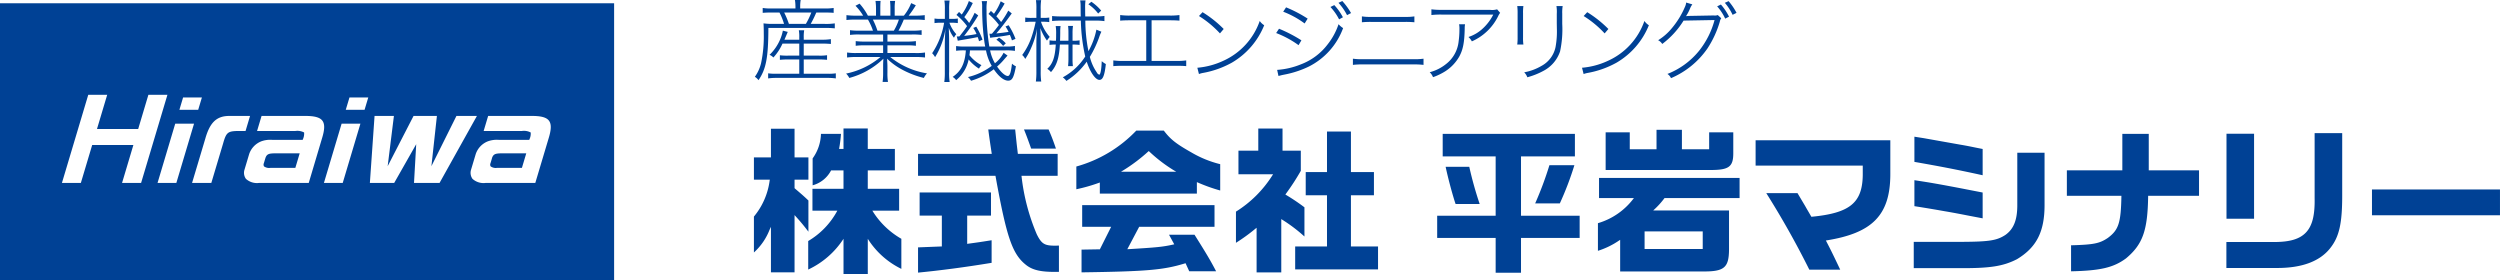<svg xmlns="http://www.w3.org/2000/svg" width="480.438" height="53.9" viewBox="0 0 480.438 53.9">
  <defs>
    <style>
      .cls-1 {
        fill: #004195;
        fill-rule: evenodd;
      }
    </style>
  </defs>
  <path id="logo.svg" class="cls-1" d="M447.862,5519.59a7.193,7.193,0,0,0-.1-1.19h1.114a7.018,7.018,0,0,0-.1,1.19v0.45h4.65a10.848,10.848,0,0,0,1.783-.1v0.94c-0.531-.05-1.012-0.06-1.766-0.06h-1.562a1.948,1.948,0,0,0-.153.32,20.393,20.393,0,0,1-.928,1.86H453.4a11.283,11.283,0,0,0,2.027-.1v0.96a16.5,16.5,0,0,0-2.027-.08H442.664c-0.016,5.72-.447,7.91-1.9,10.04a2.367,2.367,0,0,0-.7-0.65,7.492,7.492,0,0,0,1.2-2.64,24.789,24.789,0,0,0,.514-5.63c0-.88-0.017-1.43-0.052-2a12.554,12.554,0,0,0,1.973.1h1.973a12.107,12.107,0,0,0-.875-2.18h-1.562a16.131,16.131,0,0,0-1.662.06v-0.94a9.443,9.443,0,0,0,1.681.1h4.614v-0.45Zm-2.487,7.2a9.833,9.833,0,0,1-1.751,2.67,2.066,2.066,0,0,0-.737-0.51,8.935,8.935,0,0,0,2.024-2.93,7.951,7.951,0,0,0,.533-1.72l0.943,0.24c-0.378.91-.6,1.41-0.634,1.5H448.6v-0.45a6.989,6.989,0,0,0-.086-1.36h1.031a7.2,7.2,0,0,0-.086,1.36v0.45h3.5a9.675,9.675,0,0,0,1.716-.11v0.93a16.52,16.52,0,0,0-1.716-.07h-3.5v2.31h2.9a8.974,8.974,0,0,0,1.579-.08v0.89a14.189,14.189,0,0,0-1.579-.07h-2.9v2.74h4.564a8.969,8.969,0,0,0,1.6-.08v0.98a10.933,10.933,0,0,0-1.614-.1h-9.829a10.665,10.665,0,0,0-1.562.1v-0.98a9.219,9.219,0,0,0,1.545.08H448.6v-2.74h-2.126a14.3,14.3,0,0,0-1.6.07v-0.88a10.782,10.782,0,0,0,1.6.07H448.6v-2.31h-3.224Zm4.494-3.79a14.569,14.569,0,0,0,1.046-2.18H445.7a16.386,16.386,0,0,1,.909,2.18h3.26Zm10.3,2.04a12.9,12.9,0,0,0-1.818.08v-0.91a11.782,11.782,0,0,0,1.818.09h2.591a11.289,11.289,0,0,0-.959-2.12h-2.265a13.152,13.152,0,0,0-1.871.08v-0.94a14,14,0,0,0,1.854.1h1.354a9.933,9.933,0,0,0-1.474-1.9l0.789-.41a11.441,11.441,0,0,1,1.6,2.31h1.56v-1.35a10.566,10.566,0,0,0-.1-1.48h0.978c-0.033.33-.052,0.78-0.052,1.47v1.36h1.94v-1.36a13.9,13.9,0,0,0-.07-1.47h0.978a8.525,8.525,0,0,0-.086,1.48v1.35H468.7a9.01,9.01,0,0,0,1.407-2.41l0.892,0.41a18.992,18.992,0,0,1-1.373,2h1.167a14.807,14.807,0,0,0,1.921-.1v0.94a13.95,13.95,0,0,0-1.921-.08h-2.11a17.819,17.819,0,0,1-1.012,2.12h2.572a12.715,12.715,0,0,0,1.871-.09v0.91a13.715,13.715,0,0,0-1.871-.08h-4.7v1.36h3.6a13.3,13.3,0,0,0,1.871-.09v0.9a13.3,13.3,0,0,0-1.871-.09h-3.6v1.48h5.3a10.427,10.427,0,0,0,1.924-.1v0.96a15.642,15.642,0,0,0-1.924-.1h-4.767a15.031,15.031,0,0,0,7.066,3.15,3.556,3.556,0,0,0-.6.88,17.85,17.85,0,0,1-4.34-1.69,13.063,13.063,0,0,1-2.726-2.01c0.05,0.88.067,1.15,0.067,1.51v1.14a10.869,10.869,0,0,0,.1,1.81h-1.028a13.577,13.577,0,0,0,.1-1.81v-1.14c0-.39,0-0.7.05-1.51a14.939,14.939,0,0,1-6.552,3.7,3.243,3.243,0,0,0-.617-0.84,14.84,14.84,0,0,0,6.621-3.19h-4.564a14.685,14.685,0,0,0-1.868.1v-0.96a11.918,11.918,0,0,0,1.868.1h5.062v-1.48H461.3a12.881,12.881,0,0,0-1.854.09v-0.9a13.046,13.046,0,0,0,1.854.09h3.414v-1.36h-4.548Zm6.607-.74a9.8,9.8,0,0,0,.96-2.12h-4.993a14,14,0,0,1,.876,2.12h3.157Zm9.8-4.02a9.875,9.875,0,0,0-.086-1.77h1a10.776,10.776,0,0,0-.086,1.75v1.78h0.514a6.975,6.975,0,0,0,1.151-.07v0.88a8.027,8.027,0,0,0-1.151-.07h-0.462a6.447,6.447,0,0,0,1.321,2.2,2.849,2.849,0,0,0-.445.68,5.794,5.794,0,0,1-1-1.93c0.05,1.39.067,2.06,0.067,2.63v5.84a11.059,11.059,0,0,0,.1,1.97h-1.029a13.508,13.508,0,0,0,.1-1.97v-5.15c0-.76.033-1.86,0.12-3.1a14.182,14.182,0,0,1-1.991,5.44,3.289,3.289,0,0,0-.564-0.75,14.874,14.874,0,0,0,2.3-5.86H475.79a7.539,7.539,0,0,0-1.2.07v-0.88a7.122,7.122,0,0,0,1.2.07h0.789v-1.76Zm3.739,7.81a10.663,10.663,0,0,0-1.577.08v-0.91a9.852,9.852,0,0,0,1.577.09h4.016c-0.139-.69-0.225-1.37-0.328-2.28a49.266,49.266,0,0,1-.256-5.37,4.829,4.829,0,0,0-.086-1.07h1.029a7.587,7.587,0,0,0-.1,1.65,42.472,42.472,0,0,0,.533,7.07h3.105a8.376,8.376,0,0,0,1.818-.11v0.95a10.431,10.431,0,0,0-1.818-.1h-2.952a7.947,7.947,0,0,0,.926,2.48,6,6,0,0,0,1.665-2.02l0.756,0.54c-0.395.44-.395,0.44-0.842,0.96a11.567,11.567,0,0,1-1.165,1.15c0.787,1.14,1.559,1.81,2.057,1.81,0.378,0,.6-0.63.806-2.37a2.547,2.547,0,0,0,.756.51c-0.4,2.16-.72,2.76-1.492,2.76-0.823,0-1.785-.77-2.763-2.19a13.3,13.3,0,0,1-4.375,2.21,2.349,2.349,0,0,0-.6-0.71,12.152,12.152,0,0,0,4.581-2.15,9.346,9.346,0,0,1-1.1-2.98H481.4a7.63,7.63,0,0,1-.1.93,7.374,7.374,0,0,0,2.315,1.91,2.7,2.7,0,0,0-.478.67,8.187,8.187,0,0,1-1.99-1.76,6.783,6.783,0,0,1-2.4,3.97,2.194,2.194,0,0,0-.67-0.62c1.63-1.11,2.352-2.57,2.538-5.1h-0.291Zm1.631-9.1a15.214,15.214,0,0,1-1.631,2.71,9.015,9.015,0,0,1,.928,1.13,18.211,18.211,0,0,0,1.062-1.96l0.686,0.5a36.076,36.076,0,0,1-2.71,3.94c0.859-.1,1.6-0.2,2.385-0.36a7.339,7.339,0,0,0-.634-1.17l0.584-.24a12.814,12.814,0,0,1,1.2,2.5l-0.67.29a6.315,6.315,0,0,0-.258-0.79c-1.115.22-1.354,0.27-3.311,0.6-0.086.02-.275,0.05-0.514,0.1l-0.189-.84a0.8,0.8,0,0,0,.189.02,2.446,2.446,0,0,0,.325-0.02c0.926-1.19.945-1.21,1.459-1.97a12.1,12.1,0,0,0-2.043-2.15l0.5-.57c0.258,0.24.344,0.33,0.517,0.49a10.455,10.455,0,0,0,1.37-2.59Zm3.191,5.89a1.052,1.052,0,0,0,.223.02,1.754,1.754,0,0,0,.275-0.02c0.547-.64.806-0.96,1.337-1.67a11.9,11.9,0,0,0-2.007-2.12l0.464-.58c0.273,0.25.394,0.36,0.584,0.55a10.78,10.78,0,0,0,1.3-2.4l0.754,0.43a22.243,22.243,0,0,1-1.6,2.45c0.361,0.38.515,0.59,0.926,1.1a16.763,16.763,0,0,0,1.373-2.19l0.67,0.54c-1.39,1.93-2.007,2.72-2.969,3.84,0.979-.09,1.476-0.16,2.352-0.29a7.89,7.89,0,0,0-.584-1.04l0.6-.24a13.777,13.777,0,0,1,1.321,2.62l-0.687.29a9.844,9.844,0,0,0-.394-1.05c-0.873.17-1.732,0.3-3.036,0.45a5.786,5.786,0,0,0-.739.12Zm1.852,0.76a6.4,6.4,0,0,1,1.3,1.1l-0.514.49a6,6,0,0,0-1.3-1.19Zm7.178-5.43a10.149,10.149,0,0,0-.084-1.77h1a11,11,0,0,0-.087,1.76v1.65h0.5a7.369,7.369,0,0,0,1.148-.07v0.88a7.984,7.984,0,0,0-1.148-.07h-0.447a8.587,8.587,0,0,0,1.681,2.91,7.018,7.018,0,0,0-.531.71,9.894,9.894,0,0,1-1.27-2.41c0.053,1.29.069,2.03,0.069,2.7v5.62a13.122,13.122,0,0,0,.1,1.96h-1.031a13.726,13.726,0,0,0,.1-1.96v-5.24c0-.79.019-1.19,0.122-2.93a15.527,15.527,0,0,1-1.115,3.64,12.107,12.107,0,0,1-1.15,2.15,2.567,2.567,0,0,0-.584-0.76,12.843,12.843,0,0,0,1.715-3.22,22.5,22.5,0,0,0,.876-3.17h-0.79a7.909,7.909,0,0,0-1.217.07v-0.88a7.493,7.493,0,0,0,1.217.07h0.926v-1.64Zm6.159,4.55a9.7,9.7,0,0,0-.069-1.36h0.945a8.942,8.942,0,0,0-.086,1.41v1.43h0.12a6.681,6.681,0,0,0,1.236-.08v0.88a10.259,10.259,0,0,0-1.236-.07h-0.12v2.72a10.7,10.7,0,0,0,.069,1.43H500.26c0.053-.66.069-0.97,0.069-1.43v-2.72h-1.645c-0.156,2.61-.6,4.03-1.715,5.3a2.785,2.785,0,0,0-.706-0.63c1.048-1,1.476-2.19,1.631-4.67a7.046,7.046,0,0,0-1.2.07v-0.88a6.652,6.652,0,0,0,1.234.08c0.033-.48.033-0.81,0.033-1.27a8.438,8.438,0,0,0-.083-1.55h0.942a6.933,6.933,0,0,0-.069,1.13c0,0.62-.017,1.26-0.034,1.69h1.612v-1.48Zm6.332-.26a9.725,9.725,0,0,0-.464,1.17,20.814,20.814,0,0,1-1.751,3.67,8.963,8.963,0,0,0,1.323,2.97,0.83,0.83,0,0,0,.478.45c0.242,0,.431-1.04.481-2.59a4.862,4.862,0,0,0,.79.55c-0.24,2.21-.584,3.04-1.218,3.04h-0.053c-0.753-.04-1.748-1.49-2.4-3.5a13.837,13.837,0,0,1-3.911,3.7,3.3,3.3,0,0,0-.687-0.69,11.819,11.819,0,0,0,4.308-4,34.281,34.281,0,0,1-.841-6.9h-3.826a16.514,16.514,0,0,0-1.7.08v-0.96a15.811,15.811,0,0,0,1.7.08H502.7c-0.017-.24-0.017-0.24-0.034-2a5.8,5.8,0,0,0-.086-1.08h1.029a9.925,9.925,0,0,0-.07,1.57c0,0.48,0,.79.019,1.51h2.024a10.714,10.714,0,0,0,1.663-.1v1a11.2,11.2,0,0,0-1.7-.1h-1.971a30,30,0,0,0,.6,5.87,13.957,13.957,0,0,0,1.526-4.13Zm-0.619-3.49a7.938,7.938,0,0,0-1.885-1.78l0.581-.48a9.292,9.292,0,0,1,1.887,1.7Zm10.266,9.11h4.72a12.523,12.523,0,0,0,1.937-.1v1.1c-0.566-.05-1.081-0.07-1.92-0.07H510.888c-0.859,0-1.356.02-1.937,0.07v-1.1a12.768,12.768,0,0,0,1.954.1h4.375v-7.81h-3.088c-0.84,0-1.354.02-1.921,0.07v-1.08a12.666,12.666,0,0,0,1.937.1h7.516a12.672,12.672,0,0,0,1.938-.1v1.08c-0.567-.05-1.081-0.07-1.921-0.07h-3.433v7.81Zm8.794,1.31a14.7,14.7,0,0,0,4.975-1.33,13.109,13.109,0,0,0,7.016-7.66,2.813,2.813,0,0,0,.859.82,14.664,14.664,0,0,1-6.229,7.2,17.929,17.929,0,0,1-5.676,1.99,5.128,5.128,0,0,0-.637.19Zm1-10.68a21.907,21.907,0,0,1,4.066,3.23l-0.72.85a19.478,19.478,0,0,0-4.033-3.34Zm14.694,3.18a27.107,27.107,0,0,1,4.306,2.23l-0.548.93a18.693,18.693,0,0,0-4.306-2.33Zm-0.359,7.91a14.662,14.662,0,0,0,4.528-1.05,11.58,11.58,0,0,0,5.182-3.86,12.7,12.7,0,0,0,2.093-3.87,3.893,3.893,0,0,0,.875.75,13.435,13.435,0,0,1-6.588,7.39,18.71,18.71,0,0,1-4.222,1.45l-0.942.19c-0.344.09-.411,0.11-0.67,0.17Zm1.715-12.02a24.93,24.93,0,0,1,4.15,2.17l-0.581.93a17.028,17.028,0,0,0-4.119-2.26Zm9.265-.43a10.729,10.729,0,0,1,1.662,2.34l-0.736.4a10.421,10.421,0,0,0-1.665-2.38Zm1.543-.78a13.054,13.054,0,0,1,1.681,2.31l-0.772.4a10.485,10.485,0,0,0-1.646-2.37Zm2.033,11.08a12.658,12.658,0,0,0,1.937.1h9.7a12.538,12.538,0,0,0,1.938-.1v1.19a14.6,14.6,0,0,0-1.921-.09h-9.728a14.6,14.6,0,0,0-1.921.09v-1.19Zm1.732-8.13a10.69,10.69,0,0,0,1.784.1h6.521a10.649,10.649,0,0,0,1.782-.1v1.13a17.114,17.114,0,0,0-1.765-.07h-6.555a17.157,17.157,0,0,0-1.767.07v-1.13Zm19.827,1.51a4.042,4.042,0,0,0-.069.83c-0.053,2.69-.325,4.07-1.064,5.41a8.135,8.135,0,0,1-2.658,2.79,11.528,11.528,0,0,1-2.368,1.14,2.59,2.59,0,0,0-.636-0.95,8.331,8.331,0,0,0,3.174-1.6,6.314,6.314,0,0,0,2.385-4.33,17.087,17.087,0,0,0,.155-2.39,4.3,4.3,0,0,0-.069-0.9h1.15Zm6.741-2.19a3.2,3.2,0,0,0-.394.66,10.159,10.159,0,0,1-5.043,4.82,2.909,2.909,0,0,0-.653-0.84,7.322,7.322,0,0,0,2.763-1.64,9.3,9.3,0,0,0,2.007-2.67h-9.951a14.86,14.86,0,0,0-1.938.09v-1.1a12.918,12.918,0,0,0,1.955.1h9.281a3.289,3.289,0,0,0,1.39-.1Zm4.471-1.31a9.026,9.026,0,0,0-.069,1.4v4.6a8.7,8.7,0,0,0,.069,1.4h-1.184a10.2,10.2,0,0,0,.069-1.42v-4.56a10.108,10.108,0,0,0-.069-1.42h1.184Zm7.547,0a7.681,7.681,0,0,0-.084,1.47v1.95a20.217,20.217,0,0,1-.414,5.29,6.588,6.588,0,0,1-3.241,3.77,14.11,14.11,0,0,1-3.055,1.21,2.592,2.592,0,0,0-.6-0.95,10.183,10.183,0,0,0,3.33-1.24,5.345,5.345,0,0,0,2.693-3.62,16.543,16.543,0,0,0,.256-3.52l-0.017-1v-1.87a6.835,6.835,0,0,0-.069-1.49h1.2Zm3.717,11.86A14.712,14.712,0,0,0,604,5530.1a13.11,13.11,0,0,0,7.015-7.66,2.824,2.824,0,0,0,.859.82,14.664,14.664,0,0,1-6.229,7.2,17.92,17.92,0,0,1-5.676,1.99,5.114,5.114,0,0,0-.636.19Zm1-10.68a21.95,21.95,0,0,1,4.067,3.23l-0.72.85a19.5,19.5,0,0,0-4.033-3.34Zm20.2-1.5a3.932,3.932,0,0,0-.411.72,8.36,8.36,0,0,1-.806,1.55c0.189-.03.292-0.03,0.567-0.05l4.769-.09a1.463,1.463,0,0,0,.771-0.08l0.669,0.62a1.48,1.48,0,0,0-.275.64,19.175,19.175,0,0,1-2.385,5.17,16.262,16.262,0,0,1-7,5.7,1.888,1.888,0,0,0-.686-0.81,14.761,14.761,0,0,0,6.109-4.48,16.2,16.2,0,0,0,2.949-5.88l-5.953.11a16.36,16.36,0,0,1-4.1,4.49,2.018,2.018,0,0,0-.79-0.72,10.7,10.7,0,0,0,2.61-2.28,16.218,16.218,0,0,0,2.521-4.08,2.588,2.588,0,0,0,.256-0.88Zm5.49,0.03a10.926,10.926,0,0,1,1.562,2.33l-0.737.38a9.818,9.818,0,0,0-1.545-2.36Zm1.476-.65a11.634,11.634,0,0,1,1.526,2.25l-0.753.38a10.149,10.149,0,0,0-1.493-2.31Zm-237.645,30.19-0.281.94a0.711,0.711,0,0,0,.019.62,1.692,1.692,0,0,0,1.249.29H395.3l0.833-2.79h-4.851C390.18,5547.9,389.8,5548.03,389.535,5548.82ZM295,5519.04v53.27H413.017v-53.27H295Zm35.185,18.1H333.8l-0.711,2.37h-3.612Zm-11.731,16.43,2.135-7.15,0.046-.15h-7.917l-2.181,7.3H306.9l5.061-16.94H315.6l-1.918,6.42-0.046.15h7.918l1.962-6.57h3.657l-5.061,16.94h-3.656Zm6.82,0,3.4-11.39h3.614l-3.4,11.39h-3.613Zm12.635-7.7-2.3,7.7h-3.7l2.549-8.53c0.886-3.11,2.167-4.33,4.567-4.35h4.028l-0.867,2.9h-1.8C338.78,5543.66,338.456,5543.95,337.907,5545.87Zm16.422,7.7H344.75a3.144,3.144,0,0,1-2.489-.79,1.985,1.985,0,0,1-.3-1.68l0.919-3.07a4,4,0,0,1,2.384-2.48,5.051,5.051,0,0,1,2.095-.26h5.815l0.021-.09a2.549,2.549,0,0,0,.248-1.33,2.76,2.76,0,0,0-1.744-.28h-7.3l0.867-2.9h8.221c1.9-.02,2.981.26,3.47,0.92s0.449,1.72-.1,3.47Zm6.53,0h-3.613l3.4-11.39h3.613Zm4.2-14.06h-3.613l0.711-2.37h3.613Zm9.5,14.06,0.425-7.45-4.234,7.45H366.08l0.9-12.88H370.7l-1.2,9.66,4.975-9.66h4.488l-1.058,9.66,4.812-9.66h3.936l-7.185,12.88h-4.914Zm25.846-8.49-2.537,8.49h-9.579a3.146,3.146,0,0,1-2.489-.79,1.985,1.985,0,0,1-.3-1.68l0.918-3.07a4,4,0,0,1,2.384-2.48,5.056,5.056,0,0,1,2.1-.26h5.814l0.021-.09a2.53,2.53,0,0,0,.248-1.33,2.757,2.757,0,0,0-1.744-.28h-7.3l0.867-2.9h8.222c1.9-.02,2.981.26,3.469,0.92S400.953,5543.33,400.407,5545.08Zm-54.413,3.74-0.282.94a0.711,0.711,0,0,0,.019.62,1.694,1.694,0,0,0,1.249.29h4.778l0.834-2.79h-4.851C346.639,5547.9,346.253,5548.03,345.994,5548.82Zm104.364,14.12a37.3,37.3,0,0,0-2.382-2.88l-0.283-.32v11h-4.538V5562l-0.264.57a11.569,11.569,0,0,1-3.007,4.36v-6.9a13.576,13.576,0,0,0,3.026-6.93l0.029-.16h-3.055v-4.28h3.271v-5.51h4.538v5.51h2.665v4.28h-2.665v1.63l0.048,0.05c0.284,0.24.515,0.44,0.716,0.61,0.707,0.61,1.036.89,1.9,1.71v6Zm12.284-4.05h5.149v-4.2h-6.027v-3.53h5.209v-4.13h-5.209v-3.93H457.1v3.93h-0.848a27.117,27.117,0,0,0,.364-2.89h-3.848a8.4,8.4,0,0,1-1.6,4.71v5.17a5.663,5.663,0,0,0,3.544-2.86H457.1v3.53h-5.967v4.2h4.785a14.987,14.987,0,0,1-5.6,5.84v5.48a16.279,16.279,0,0,0,6.785-5.91v6.76h4.664v-6.76a15.782,15.782,0,0,0,6.451,5.78v-5.78A15.615,15.615,0,0,1,462.642,5558.89Zm33.873-15.6c0.5,1.18.774,1.82,1.412,3.68h-4.765c-0.745-2.08-.9-2.5-1.376-3.68h4.729Zm-15.487,21.96c1.922-.26,2.457-0.34,3.887-0.57l0.649-.1v4.34c-5.175.85-9.8,1.46-14.139,1.88v-4.85l4.574-.18v-5.93h-4.27v-4.44h13.715v4.44H480.87v5.44Zm17.469,5.41h-0.83c-2.751,0-4.3-.38-5.517-1.36-2.608-2.08-3.7-5.25-5.825-16.99l-0.02-.11h-14.88v-4.22h14.168l-0.178-1.18c-0.2-1.35-.284-1.88-0.493-3.51h5.169l0.291,2.77,0.226,1.92h7.647v4.22H491.3l0.024,0.16a39.57,39.57,0,0,0,2.921,11.08c0.9,1.81,1.477,2.18,3.425,2.18,0.158,0,.465,0,0.83-0.02v5.06Zm4.349-4.28v4.37c12.552-.18,15.724-0.45,19.869-1.72l0.116-.04,0.711,1.55h5.164c-1.014-1.94-1.709-3.14-4.149-7.02h-4.9l1.006,1.84-0.18.04c-2.089.47-3.213,0.56-8.594,0.89l-0.247.01,2.276-4.3H528.4v-4.17H502.967V5562h5.567l-2.167,4.32Zm3.513-10.77H525.01v-2.2l0.193,0.08a32.348,32.348,0,0,0,4.29,1.53v-5.06a20.61,20.61,0,0,1-5.561-2.27c-2.922-1.65-4.023-2.52-5.274-4.18h-5.294a25.242,25.242,0,0,1-11.518,6.9v4.37a32.032,32.032,0,0,0,4.328-1.23l0.185-.07v2.13Zm14.681-4.2H510.433l0.407-.25a31.9,31.9,0,0,0,4.828-3.64l0.092-.08,0.092,0.08a28.678,28.678,0,0,0,4.765,3.64Zm15.439,19.35h4.75v-10.25l0.214,0.14a29.83,29.83,0,0,1,4.238,3.21v-5.61a38.172,38.172,0,0,0-3.538-2.38l-0.127-.08,0.087-.12a45.3,45.3,0,0,0,2.881-4.43v-3.87H541.47v-4.26h-4.658v4.26H533v4.53h6.662l-0.142.21a22.114,22.114,0,0,1-7,6.97v5.99a34.419,34.419,0,0,0,3.742-2.71l0.226-.18v8.58Zm7.42-.58h15.925v-4.41h-5.208v-9.83h4.421v-4.46h-4.421v-7.79h-4.6v7.79h-4.089v4.46h4.089v9.83H543.9v4.41Zm38.529,0.64H587.3v-6.69h11.269v-4.26H587.3v-11.41h10.358v-4.32H572.25v4.32h10.178v11.41H571.19v4.26h11.238v6.69Zm-7.7-13.2h4.631a70.654,70.654,0,0,1-2-7.15h-4.543C573.263,5552.6,574.172,5556,574.733,5557.62Zm15.287-.12h4.744a59.775,59.775,0,0,0,2.8-7.34h-4.8A66.029,66.029,0,0,1,590.02,5557.5Zm16.333,13.08h16.12c3.919,0,4.78-.79,4.808-4.22v-7.5h-14.57l0.187-.18a15.063,15.063,0,0,0,1.961-2.17l0.031-.04h14.42v-3.87H602.294v3.87H609l-0.124.16a13.217,13.217,0,0,1-6.794,4.67v5.31a15.305,15.305,0,0,0,4.11-2.01l0.162-.1v6.08Zm15.869-4.32H611.049v-3.38h11.173v3.38Zm-18.655-15.18h20.215c3.471,0,4.317-.63,4.317-3.21v-4.03h-4.636v3.25h-5.236v-3.74h-4.879v3.74H608.2v-3.25h-4.635v7.24Zm28.817-5.71h25.895v6.58c-0.03,7.81-3.452,11.28-12.387,12.68,0.939,1.79,1.514,2.98,2.756,5.6h-5.937a168.452,168.452,0,0,0-8.268-14.7h6l1.485,2.5c0.272,0.49.423,0.73,1.18,2.04,7.36-.7,9.783-2.65,9.873-7.97v-1.86H632.384v-4.87Zm30.4,24.57h8.889c5.765,0.04,8.319-.37,10.946-1.72,3.765-2.27,5.3-5.29,5.3-10.4v-10.06h-5.239v10.12c0,2.81-.705,4.56-2.289,5.68-1.648,1.07-3.069,1.3-8.449,1.33h-9.161v5.05Zm0.122-11.91c3.172,0.5,4.722.78,5.856,0.98l0.416,0.07c1.5,0.26,3.038.56,4.212,0.79l2.631,0.5v-4.96l-2.581-.5c-2.968-.58-5.044-0.96-5.994-1.13l-0.682-.12c-1.148-.2-1.588-0.27-3.858-0.62v4.99Zm0-8.51c4.956,0.87,8.216,1.49,13.115,2.57v-5.05l-1.119-.22c-1.366-.28-2.052-0.42-3.186-0.61l-7.028-1.25-1.782-.28v4.84Zm30.106,16.03v5c5.672-.13,8.145-0.71,10.554-2.48,3.212-2.68,4.169-5.36,4.258-11.93l0-.1h9.781v-4.9h-9.661v-7H702.86v7H692.2v4.9h10.48v0.11c-0.094,5.1-.534,6.45-2.617,7.99C698.49,5565.2,697.359,5565.43,693.017,5565.55Zm29.839,4.36h9.8c4.708,0,8.105-1.26,10.1-3.73,1.823-2.26,2.4-4.85,2.368-10.68v-11.51h-5.3v12.55c0.062,3.27-.46,5.3-1.694,6.58-1.17,1.21-2.978,1.77-5.863,1.8h-9.4v4.99Zm0.031-9.46h5.3v-16.34h-5.3v16.34Zm27.958-.67h24.6v-4.96h-24.6v4.96Z" transform="translate(-295 -5518.41)"/>
</svg>
